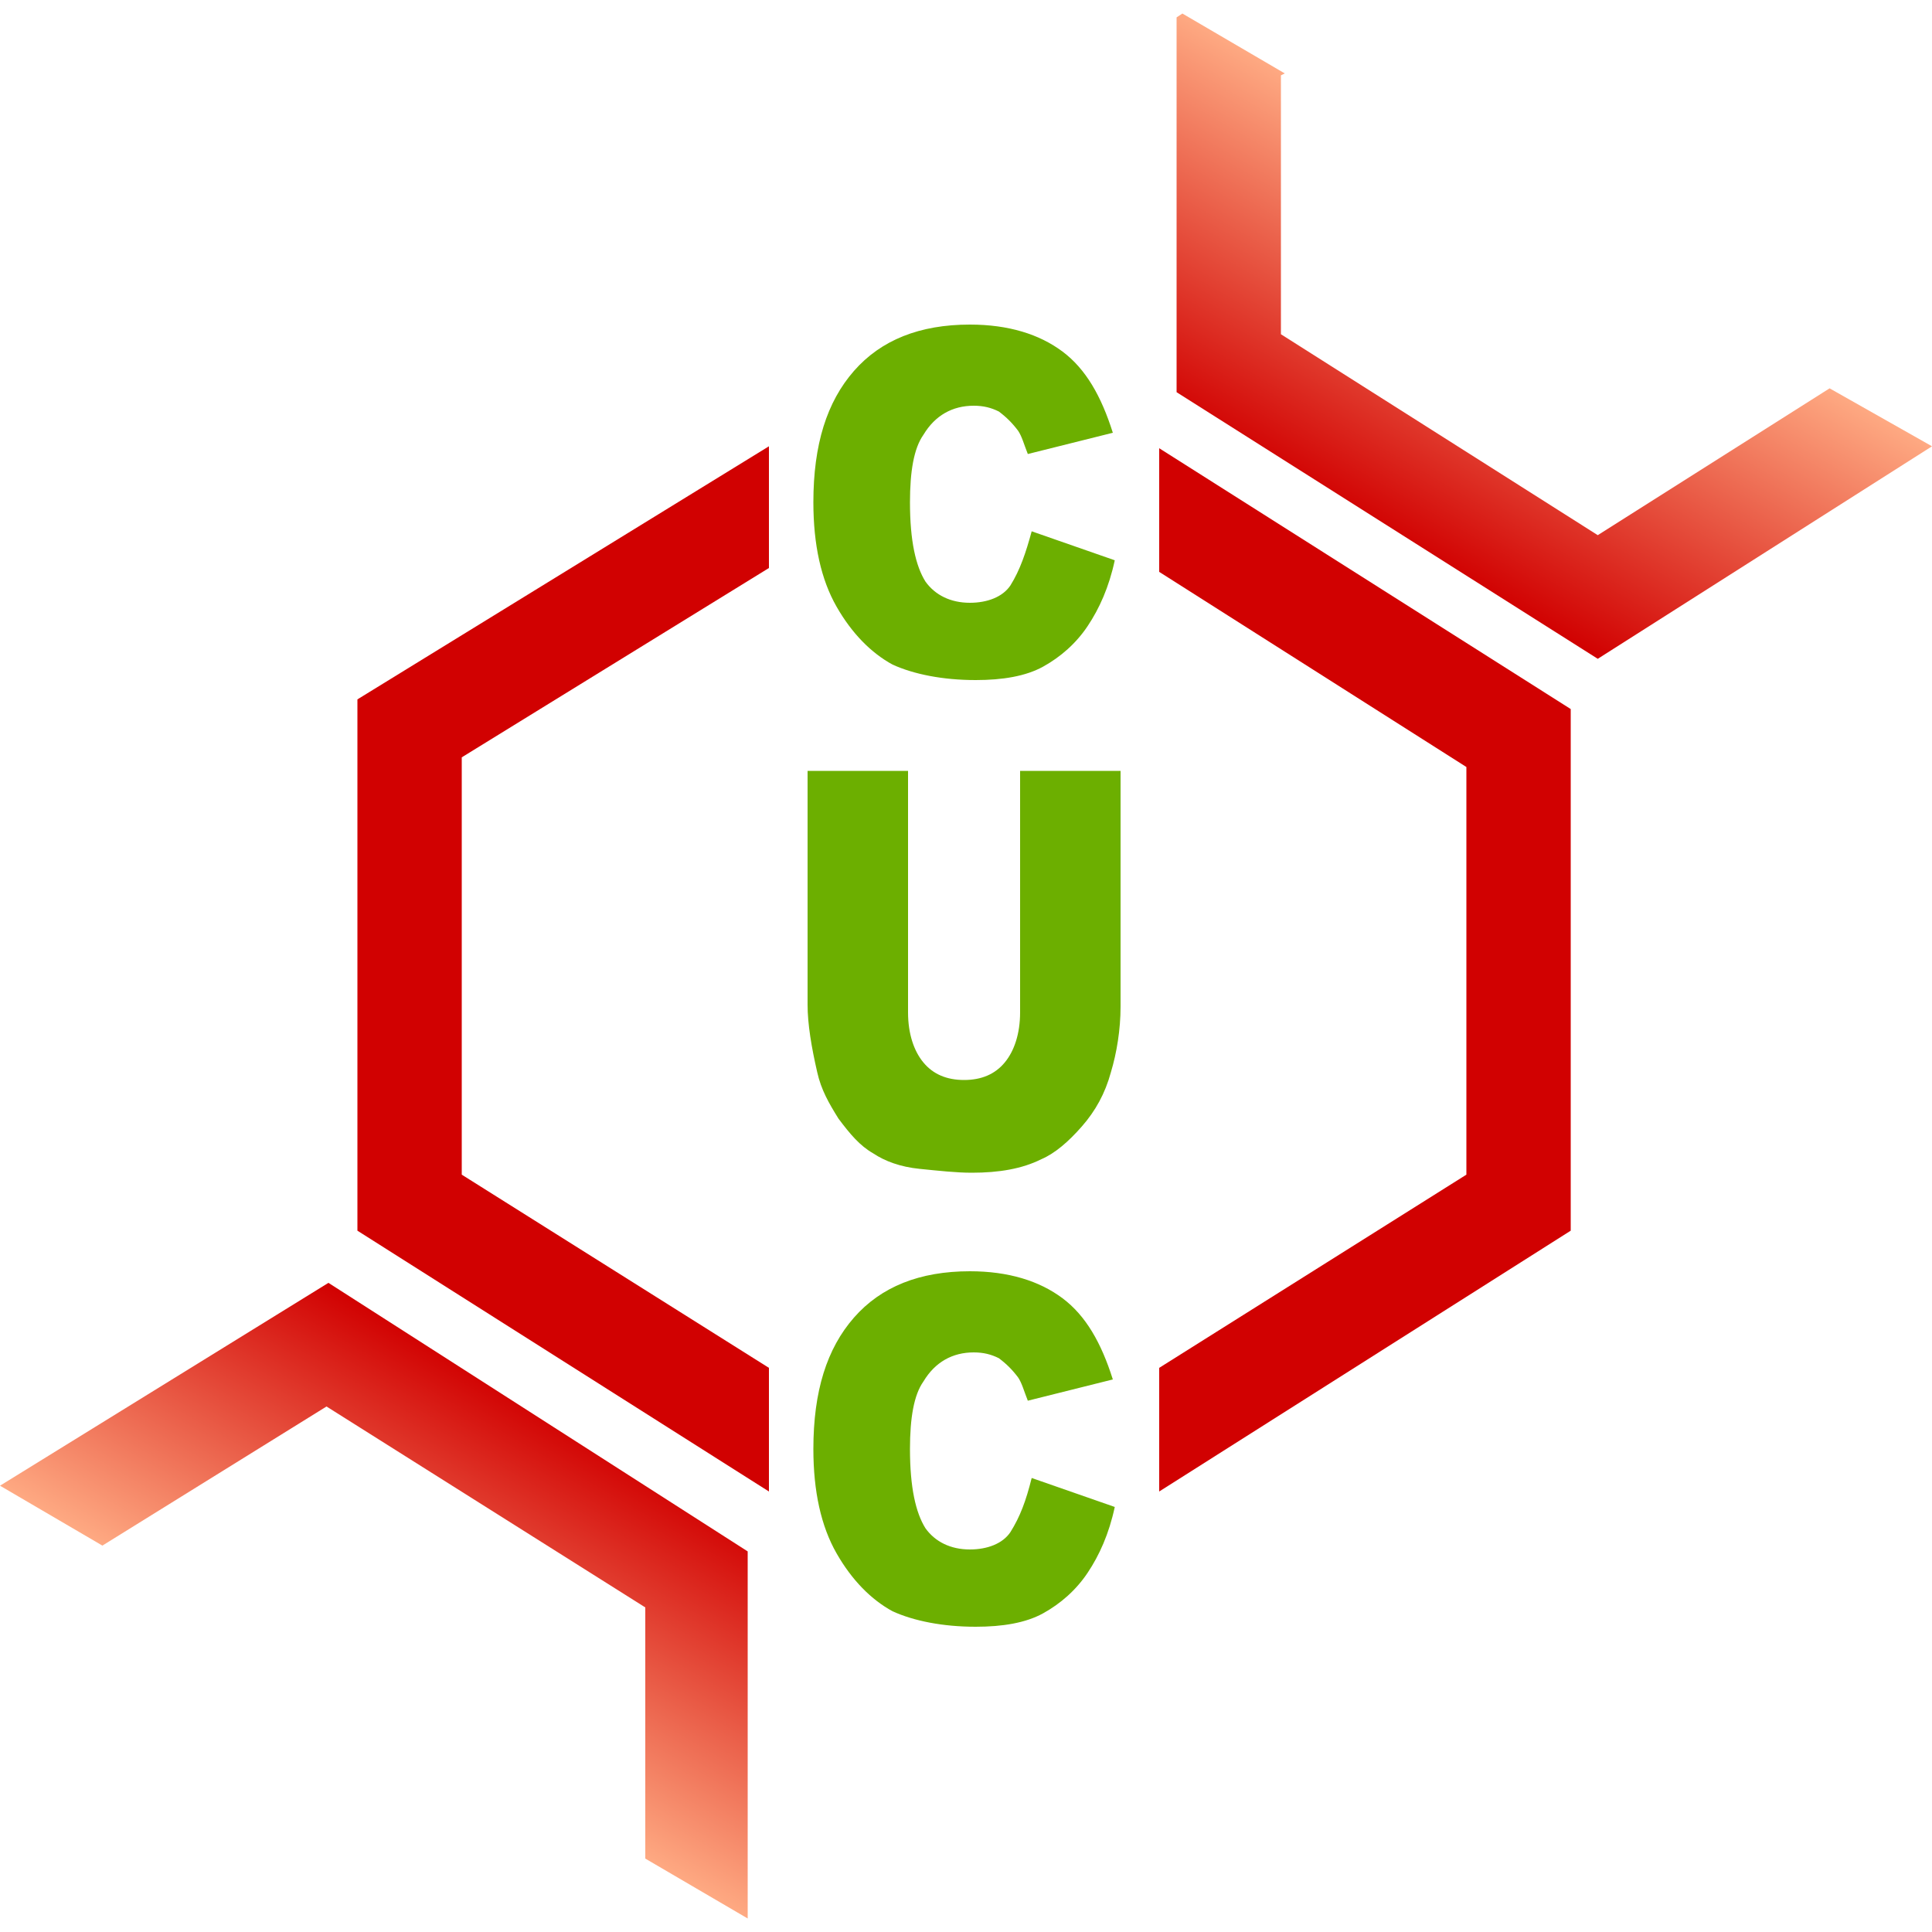 <?xml version="1.0" encoding="utf-8"?>
<!-- Generator: Adobe Illustrator 27.7.0, SVG Export Plug-In . SVG Version: 6.00 Build 0)  -->
<svg version="1.1" id="圖層_1" xmlns="http://www.w3.org/2000/svg" xmlns:xlink="http://www.w3.org/1999/xlink" x="0px" y="0px"
	 viewBox="0 0 100 100" style="enable-background:new 0 0 100 100;" xml:space="preserve">
<style type="text/css">
	.st0{fill:#D10101;}
	.st1{fill:url(#SVGID_1_);}
	.st2{fill:url(#SVGID_00000072275975051792683810000006808209685657405570_);}
	.st3{fill:#6CAF00;}
</style>
<g>
	<path class="st0" d="M60,23.2v6.4l15.9,10.1v21.1L60,70.8v6.4l21.3-13.5v-27L60,23.2z M18.5,63.7l21.3,13.5v-6.4L23.9,60.8V39.2
		l15.9-9.8v-6.3L18.5,36.2V63.7z"/>
</g>
<g>
	<linearGradient id="SVGID_1_" gradientUnits="userSpaceOnUse" x1="71.48" y1="27.559" x2="80.52" y2="11.9">
		<stop  offset="0" style="stop-color:#D10101"/>
		<stop  offset="1" style="stop-color:#FEA982"/>
	</linearGradient>
	<path class="st1" d="M94.7,20.1l-12,7.6L66.3,17.3V3.9l0.2-0.1l-5.3-3.1l-0.3,0.2v19.4l21.8,13.8L100,23.1L94.7,20.1z"/>
</g>
<g>
	
		<linearGradient id="SVGID_00000010304897724728410130000002170095032511098024_" gradientUnits="userSpaceOnUse" x1="19.397" y1="88.088" x2="28.169" y2="72.894">
		<stop  offset="0" style="stop-color:#FEA982"/>
		<stop  offset="1" style="stop-color:#D10101"/>
	</linearGradient>
	<path style="fill:url(#SVGID_00000010304897724728410130000002170095032511098024_);" d="M17,66.4L0,76.9l5.3,3.1l11.6-7.2
		l16.5,10.4v13l5.3,3.1l0,0v-19L17,66.4z"/>
</g>
<g>
	<path class="st3" d="M53.4,76.5l4.3,1.5c-0.3,1.4-0.8,2.5-1.4,3.4c-0.6,0.9-1.4,1.6-2.3,2.1c-0.9,0.5-2.1,0.7-3.5,0.7
		c-1.7,0-3.2-0.3-4.3-0.8c-1.1-0.6-2.1-1.6-2.9-3s-1.2-3.2-1.2-5.4c0-3,0.7-5.2,2.1-6.8c1.4-1.6,3.4-2.4,6-2.4c2,0,3.6,0.5,4.8,1.4
		c1.2,0.9,2,2.3,2.6,4.2l-4.4,1.1c-0.2-0.5-0.3-0.9-0.5-1.2c-0.3-0.4-0.6-0.7-1-1c-0.4-0.2-0.8-0.3-1.3-0.3c-1.1,0-2,0.5-2.6,1.5
		c-0.5,0.7-0.7,1.9-0.7,3.5c0,2,0.3,3.3,0.8,4.1c0.5,0.7,1.3,1.1,2.3,1.1c0.9,0,1.7-0.3,2.1-0.9C52.8,78.5,53.1,77.7,53.4,76.5z"/>
</g>
<g>
	<path class="st3" d="M52.8,39.9H58v12.2c0,1.2-0.2,2.4-0.5,3.4c-0.3,1.1-0.8,2-1.5,2.8c-0.7,0.8-1.4,1.4-2.1,1.7
		c-1,0.5-2.2,0.7-3.6,0.7c-0.8,0-1.7-0.1-2.7-0.2c-1-0.1-1.8-0.4-2.4-0.8c-0.7-0.4-1.2-1-1.8-1.8c-0.5-0.8-0.9-1.5-1.1-2.4
		c-0.3-1.3-0.5-2.5-0.5-3.5V39.9H47v12.5c0,1.1,0.3,2,0.8,2.6c0.5,0.6,1.2,0.9,2.1,0.9c0.9,0,1.6-0.3,2.1-0.9
		c0.5-0.6,0.8-1.5,0.8-2.6V39.9z"/>
</g>
<g>
	<path class="st3" d="M53.4,27.5l4.3,1.5c-0.3,1.4-0.8,2.5-1.4,3.4c-0.6,0.9-1.4,1.6-2.3,2.1c-0.9,0.5-2.1,0.7-3.5,0.7
		c-1.7,0-3.2-0.3-4.3-0.8c-1.1-0.6-2.1-1.6-2.9-3s-1.2-3.2-1.2-5.4c0-3,0.7-5.2,2.1-6.8c1.4-1.6,3.4-2.4,6-2.4c2,0,3.6,0.5,4.8,1.4
		c1.2,0.9,2,2.3,2.6,4.2l-4.4,1.1c-0.2-0.5-0.3-0.9-0.5-1.2c-0.3-0.4-0.6-0.7-1-1c-0.4-0.2-0.8-0.3-1.3-0.3c-1.1,0-2,0.5-2.6,1.5
		c-0.5,0.7-0.7,1.9-0.7,3.5c0,2,0.3,3.3,0.8,4.1c0.5,0.7,1.3,1.1,2.3,1.1c0.9,0,1.7-0.3,2.1-0.9C52.8,29.5,53.1,28.6,53.4,27.5z"/>
</g>
</svg>

